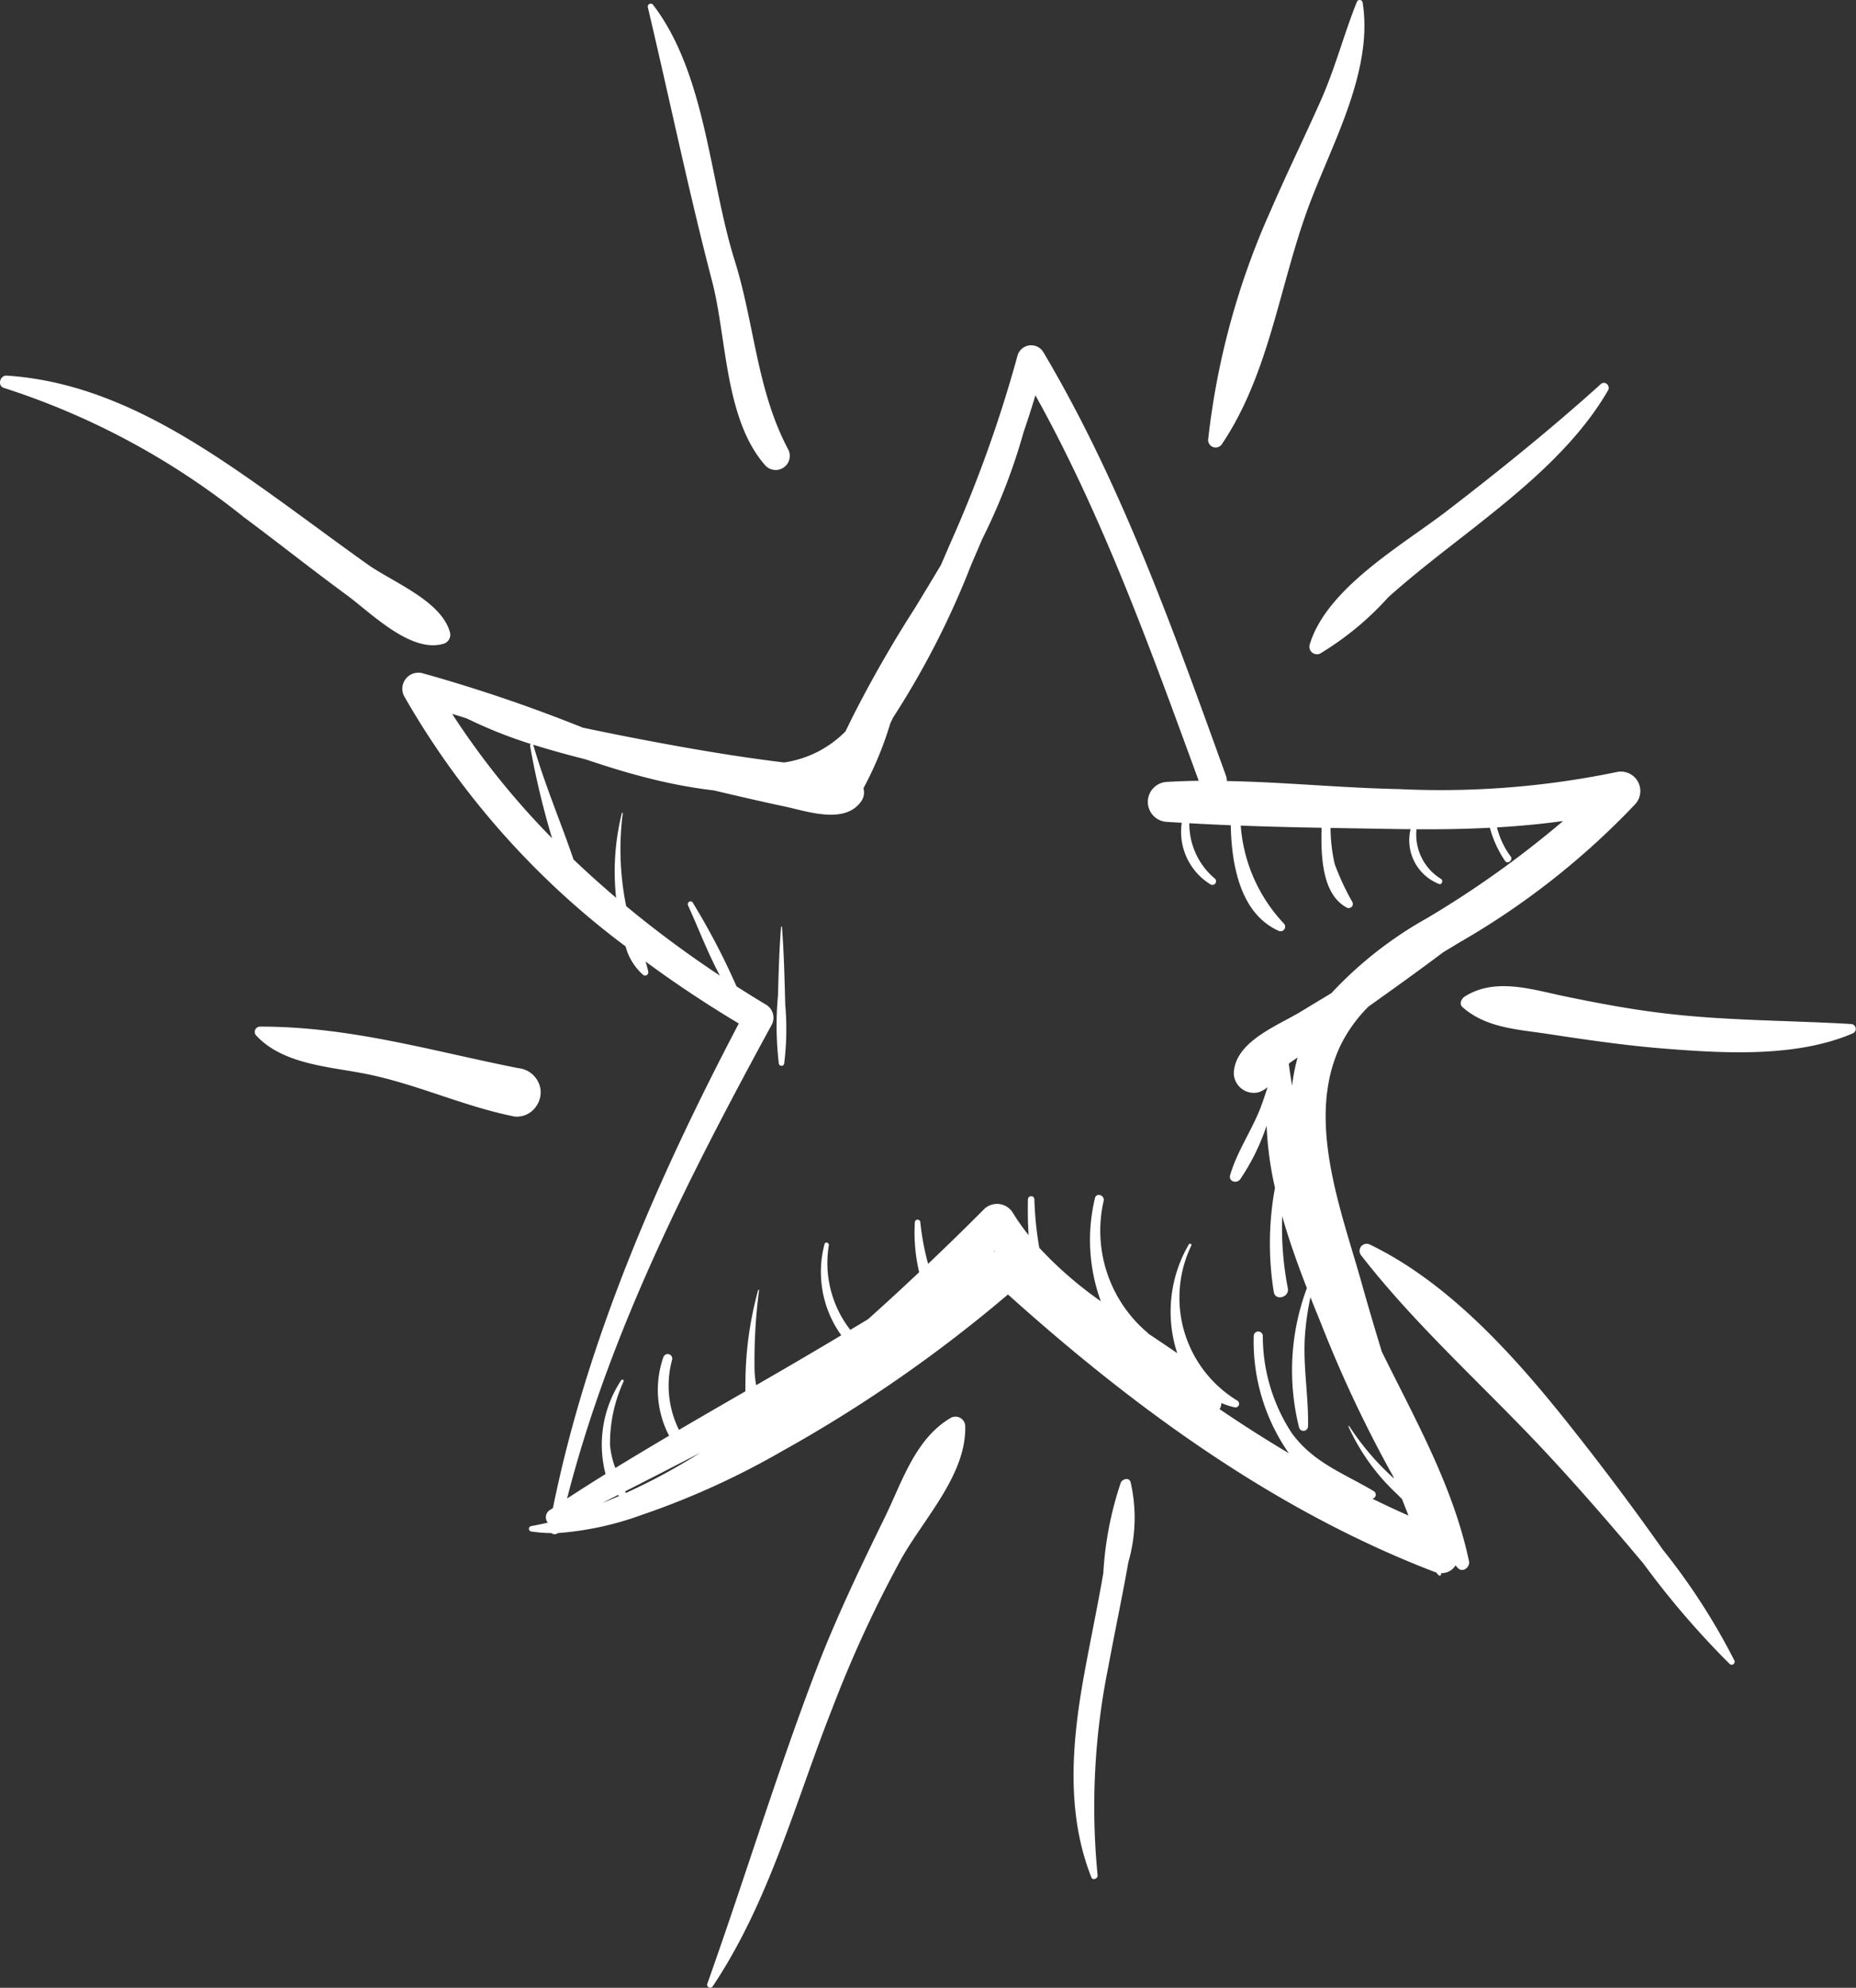 <svg xmlns="http://www.w3.org/2000/svg" width="86.372" height="92.477" viewBox="0 0 86.372 92.477">
  <rect x="0" y="0" width="86.372" height="92.477" fill="#333333" stroke="none"/>
  <g id="Astrology_Horoscopes" data-name="Astrology &amp; Horoscopes" transform="translate(0 0)">
    <path id="Path_72" data-name="Path 72" d="M1475.229,1881.352a.656.656,0,0,0,1.076-.724c-1.475-2.756-1.578-5.867-2.5-8.807-1.183-3.773-1.334-8.681-3.805-11.906a.138.138,0,0,0-.239.118c1.007,4.247,1.895,8.551,3,12.781C1473.443,1875.452,1473.337,1879.207,1475.229,1881.352Z" transform="translate(-1439.614 -1859.698)" fill="#fff"/>
    <path id="Path_73" data-name="Path 73" d="M.579.111a.331.331,0,0,0-.571.28C.929,4.455,2.645,8.4,3.931,12.362c.709,2.181,1.336,4.389,1.928,6.6A39.934,39.934,0,0,0,7.526,24.9a.14.14,0,0,0,.263-.052,30.1,30.1,0,0,0-.84-6.1q-.609-3.373-1.4-6.712C4.592,7.973,3.262,3.385.579.111Z" transform="translate(63.157 58.034) rotate(-25)" fill="#fff"/>
    <path id="Path_76" data-name="Path 76" d="M1513.187,1859.741a.14.14,0,0,0-.268-.018c-.607,1.509-1.005,3.073-1.67,4.568-.768,1.728-1.6,3.424-2.35,5.158a35.529,35.529,0,0,0-2.9,10.635.349.349,0,0,0,.634.219c2.186-3.241,2.663-7.263,3.984-10.906C1511.686,1866.443,1513.708,1862.991,1513.187,1859.741Z" transform="translate(-1449.776 -1859.632)" fill="#fff"/>
    <path id="Path_77" data-name="Path 77" d="M1463.3,1946.624c-1.685.972-2.284,3-3.109,4.678-1.156,2.36-2.292,4.731-3.227,7.19-1.815,4.776-3.307,9.665-5.016,14.474a.14.14,0,0,0,.247.124c2.646-3.953,3.848-8.589,5.585-12.976a56.114,56.114,0,0,1,3.212-6.949c1.052-1.863,2.995-3.88,2.96-6.1A.456.456,0,0,0,1463.3,1946.624Z" transform="translate(-1419.033 -1880.673)" fill="#fff"/>
    <path id="Path_78" data-name="Path 78" d="M1432.7,1887.588a34.845,34.845,0,0,1,11.135,5.994c1.612,1.2,3.186,2.45,4.807,3.639,1.127.829,2.959,2.694,4.472,2.275a.44.44,0,0,0,.341-.508c-.376-1.492-2.669-2.361-3.849-3.2-1.789-1.271-3.536-2.6-5.332-3.854-3.452-2.418-7.157-4.644-11.455-4.922C1432.494,1886.994,1432.373,1887.5,1432.7,1887.588Z" transform="translate(-1432.507 -1869.537)" fill="#fff"/>
    <path id="Path_81" data-name="Path 81" d="M1512.566,1896.551a.352.352,0,0,0,.484.427,13.92,13.92,0,0,0,3.178-2.627c1.168-1.042,2.413-2,3.646-2.961,2.4-1.883,5.02-3.971,6.572-6.653.125-.214-.137-.472-.336-.293-2.317,2.087-4.689,4-7.16,5.9C1516.869,1891.943,1513.368,1893.918,1512.566,1896.551Z" transform="translate(-1451.615 -1866.573)" fill="#fff"/>
    <path id="Path_83" data-name="Path 83" d="M1477.838,1950.779a15.98,15.98,0,0,0-.816,4.219c-.281,1.635-.631,3.258-.923,4.891-.548,3.079-.8,6.3.365,9.254.069.173.312.064.292-.1a32.688,32.688,0,0,1,.5-9.69c.3-1.63.647-3.247.934-4.879a7.422,7.422,0,0,0,.1-3.724C1478.208,1950.525,1477.916,1950.617,1477.838,1950.779Z" transform="translate(-1425.678 -1881.808)" fill="#fff"/>
    <path id="Path_84" data-name="Path 84" d="M1441.619,1914.254c2.422.456,4.659,1.536,7.077,2.016a1.085,1.085,0,0,0,1.02-.5,1.114,1.114,0,0,0,.171-.845,1.158,1.158,0,0,0-1.021-.907c-4.058-.805-7.814-1.936-12.008-1.932a.246.246,0,0,0-.2.4C1437.867,1913.807,1439.952,1913.94,1441.619,1914.254Z" transform="translate(-1424.748 -1864.325)" fill="#fff"/>
    <path id="Path_85" data-name="Path 85" d="M1540.526,1925.154c-2.87-.171-5.731-.151-8.6-.485-1.608-.186-3.188-.481-4.773-.811-1.528-.319-3.227-.879-4.637.021-.15.1-.26.339-.1.485,1.1.974,2.562,1.035,3.97,1.249,1.805.274,3.591.537,5.413.682,2.8.223,6.169.422,8.8-.715A.227.227,0,0,0,1540.526,1925.154Z" transform="translate(-1454.36 -1877.512)" fill="#fff"/>
    <g id="Group_236" data-name="Group 236" transform="translate(18.728 16.067)">
      <path id="Path_349" data-name="Path 349" d="M1160.327,485.539a40.321,40.321,0,0,1-10.128.789c-2.648-.052-5.333-.326-8-.374a.639.639,0,0,0-.039-.246c-2.423-6.69-4.85-13.566-8.5-19.708a.661.661,0,0,0-1.2.157,60.6,60.6,0,0,1-3.149,8.781c-.135.316-.272.636-.412.957-.4.674-.808,1.344-1.214,2.011a57.552,57.552,0,0,0-2.953,5.165c-.084.177-.182.371-.28.574a5.022,5.022,0,0,1-2.857,1.445c-1.868-.226-3.722-.531-5.571-.871q-1.9-.349-3.792-.748a72.234,72.234,0,0,0-7.47-2.535.748.748,0,0,0-.837,1.089,38.2,38.2,0,0,0,10.294,11.622,2.686,2.686,0,0,0,.806,1.314.149.149,0,0,0,.248-.143c-.034-.157-.077-.313-.125-.467,1.409,1.038,2.863,2,4.34,2.883-3.721,7.09-7.054,14.665-8.649,22.542l-.138.09a.394.394,0,0,0-.1.59q-.391.09-.789.163a.128.128,0,0,0,0,.245,6.561,6.561,0,0,0,.953.076.251.251,0,0,0,.307,0,14.44,14.44,0,0,0,3.893-.842,36.852,36.852,0,0,0,6.507-2.951,65.127,65.127,0,0,0,10.543-7.307c5.867,5.277,12.432,10.061,19.832,12.9.028.011.053.014.081.022.045.047.085.1.133.141a.064.064,0,0,0,.106-.028c0-.024.005-.047.009-.071a.753.753,0,0,0,.668-.361c.033.037.062.075.095.112.224.255.591-.019.53-.308-.74-3.494-2.494-6.57-4.058-9.747-.322-1.058-.638-2.118-.936-3.185-.943-3.369-2.612-7.574-1.009-11.01a6.657,6.657,0,0,1,1.332-1.863c1.142-.814,2.282-1.629,3.4-2.469l.066-.05c.256-.155.509-.306.756-.457a35.94,35.94,0,0,0,8.17-6.42A.905.905,0,0,0,1160.327,485.539Zm-54.176-2.708c.228.067.454.14.681.212a21.48,21.48,0,0,0,2.979,1.188.078.078,0,0,0-.037.084,37.633,37.633,0,0,0,1.025,4.3A36.549,36.549,0,0,1,1106.15,482.831Zm11.531,34.379a28.419,28.419,0,0,1-3.452,1.866c-.011-.025-.021-.05-.031-.076Q1115.944,518.113,1117.682,517.21Zm13.674-9.381.018-.018c.012.017.026.033.038.05Zm-17.443,11.389c-.259.112-.518.219-.78.323l.738-.374C1113.885,519.185,1113.9,519.2,1113.913,519.218Zm35.062.124a.192.192,0,0,0,.066-.35c-1.416-.842-2.82-1.323-3.828-2.716a8.238,8.238,0,0,1-1.339-4.515.212.212,0,0,0-.423,0,9.09,9.09,0,0,0,1.634,5.466q-1.64-.976-3.224-2.053a.45.45,0,0,0,.08-.284,3.678,3.678,0,0,0,.619.2.17.17,0,0,0,.131-.309,5.6,5.6,0,0,1-2.144-7.217.064.064,0,0,0-.109-.064,6.2,6.2,0,0,0-.546,5.072q-.672-.462-1.35-.912a.166.166,0,0,0-.028-.036,6.216,6.216,0,0,1-2.044-6.149c.041-.264-.352-.383-.408-.112a8.312,8.312,0,0,0,.274,4.793,17.891,17.891,0,0,1-2.863-2.486,15.5,15.5,0,0,1-.229-2.252.148.148,0,0,0-.3,0c-.011.505-.007,1.075.031,1.664a10.067,10.067,0,0,1-.731-1.038.863.863,0,0,0-1.341-.173c-.855.863-1.727,1.708-2.605,2.545a11.871,11.871,0,0,1-.363-1.941.127.127,0,0,0-.253,0,8,8,0,0,0,.2,2.329q-1.173,1.106-2.373,2.183c-.276.169-.555.334-.832.5a5.068,5.068,0,0,1-1-3.929c.023-.132-.17-.191-.2-.056a5.05,5.05,0,0,0,.78,4.237q-1.756,1.049-3.529,2.072l-.432.249a5.47,5.47,0,0,1-.074-.654,25.527,25.527,0,0,1,.209-3.763c0-.024-.036-.029-.042-.007a16.379,16.379,0,0,0-.59,4.136c0,.168-.008.367-.006.576-1.03.594-2.061,1.189-3.088,1.792a4.616,4.616,0,0,1-.318-3.273.212.212,0,0,0-.408-.112,4.612,4.612,0,0,0,.265,3.657q-1.256.74-2.5,1.5a3.95,3.95,0,0,1-.248-1.058,6.868,6.868,0,0,1,.633-2.973c.027-.068-.081-.11-.115-.049a5.428,5.428,0,0,0-.727,4.362q-.9.56-1.79,1.139c1.984-7.764,5.7-15.019,9.512-22.02a.706.706,0,0,0-.25-.953c-.461-.275-.919-.562-1.377-.853a32.224,32.224,0,0,0-2.035-3.892c-.08-.146-.286-.018-.22.127.488,1.074.92,2.216,1.482,3.265a50.938,50.938,0,0,1-4.361-3.231,13.211,13.211,0,0,1-.16-4.323c0-.024-.037-.029-.042-.006a11.251,11.251,0,0,0-.267,3.939q-1.015-.864-1.981-1.781c-.61-1.783-1.354-3.518-1.876-5.343.8.253,1.611.474,2.423.679,1.043.352,2.094.678,3.165.936a23.392,23.392,0,0,0,2.829.515c1.1.262,2.206.517,3.313.753,1.046.224,2.8.846,3.548-.271a.709.709,0,0,0,.089-.584,16.192,16.192,0,0,0,1.249-3.016c.043-.093.089-.183.132-.276a39.315,39.315,0,0,0,3.644-7.131q.254-.585.505-1.175a28.056,28.056,0,0,0,1.921-4.963c.194-.571.38-1.144.551-1.72,3.153,5.662,5.379,11.868,7.6,17.933-.49.007-.979.023-1.467.052a.931.931,0,0,0,0,1.861c.225.015.451.027.678.041a2.868,2.868,0,0,0,1.35,2.873.17.17,0,0,0,.171-.293,3.328,3.328,0,0,1-1.169-2.559q.964.055,1.929.094c.034,1.824.43,4.1,2.217,4.907a.213.213,0,0,0,.256-.333,7.43,7.43,0,0,1-2.009-4.557c1.253.047,2.508.078,3.762.1-.033,1.316.014,3.092,1.171,3.713a.192.192,0,0,0,.26-.261,11.938,11.938,0,0,1-.819-1.759,7.637,7.637,0,0,1-.194-1.686q1.584.029,3.16.053l.563.006a2.186,2.186,0,0,0,1.319,2.547c.139.058.211-.157.1-.232a2.416,2.416,0,0,1-1.142-2.312c1.137.008,2.277-.011,3.414-.069a5.092,5.092,0,0,0,.713,1.554c.148.161.387-.078.24-.24a3.764,3.764,0,0,1-.622-1.332c1.03-.06,2.056-.154,3.076-.295a46.191,46.191,0,0,1-6.328,4.516,18.255,18.255,0,0,0-4.457,3.493c-.465.28-.93.559-1.392.841-1.088.666-3.082,1.393-3.147,2.87a.93.93,0,0,0,1.172.893,1.212,1.212,0,0,0,.4-.236c-.095.308-.2.614-.311.918-.412,1.084-1.107,2.065-1.431,3.175-.086.3.3.414.464.2a10.061,10.061,0,0,0,1.232-2.5,15.918,15.918,0,0,0,.39,2.893,14.242,14.242,0,0,0-.055,4.85c.07.426.738.25.653-.18a14.753,14.753,0,0,1-.261-3.345c.328,1.148.732,2.273,1.148,3.342a10.949,10.949,0,0,0-.362,6.489.212.212,0,0,0,.415-.057c.031-1.413-.241-2.793-.143-4.223a12.408,12.408,0,0,1,.256-1.783c.162.407.323.805.482,1.191a58.313,58.313,0,0,0,3.365,7.137c.013.034.026.067.038.1a12.242,12.242,0,0,1-2.078-2.431c-.013-.02-.049-.007-.039.016a9.828,9.828,0,0,0,2.254,3.136l.237.235.258.655c.014.038.028.077.042.115Q1149.81,519.754,1148.974,519.343Zm-3.738-19.213q-.082-.491-.15-.985a.423.423,0,0,0,.005-.052c.142-.1.282-.194.4-.277A8.912,8.912,0,0,0,1145.236,500.13Z" transform="translate(-1103.835 -465.685)" fill="#fff"/>
      <path id="Path_350" data-name="Path 350" d="M1137.961,518.313a.021.021,0,0,0-.042,0c-.083,1.056-.113,2.11-.141,3.169a15.155,15.155,0,0,0,.04,3.2.128.128,0,0,0,.245,0,12.9,12.9,0,0,0,.052-2.751C1138.082,520.725,1138.056,519.52,1137.961,518.313Z" transform="translate(-1120.3 -491.254)" fill="#fff"/>
    </g>
  </g>
</svg>

